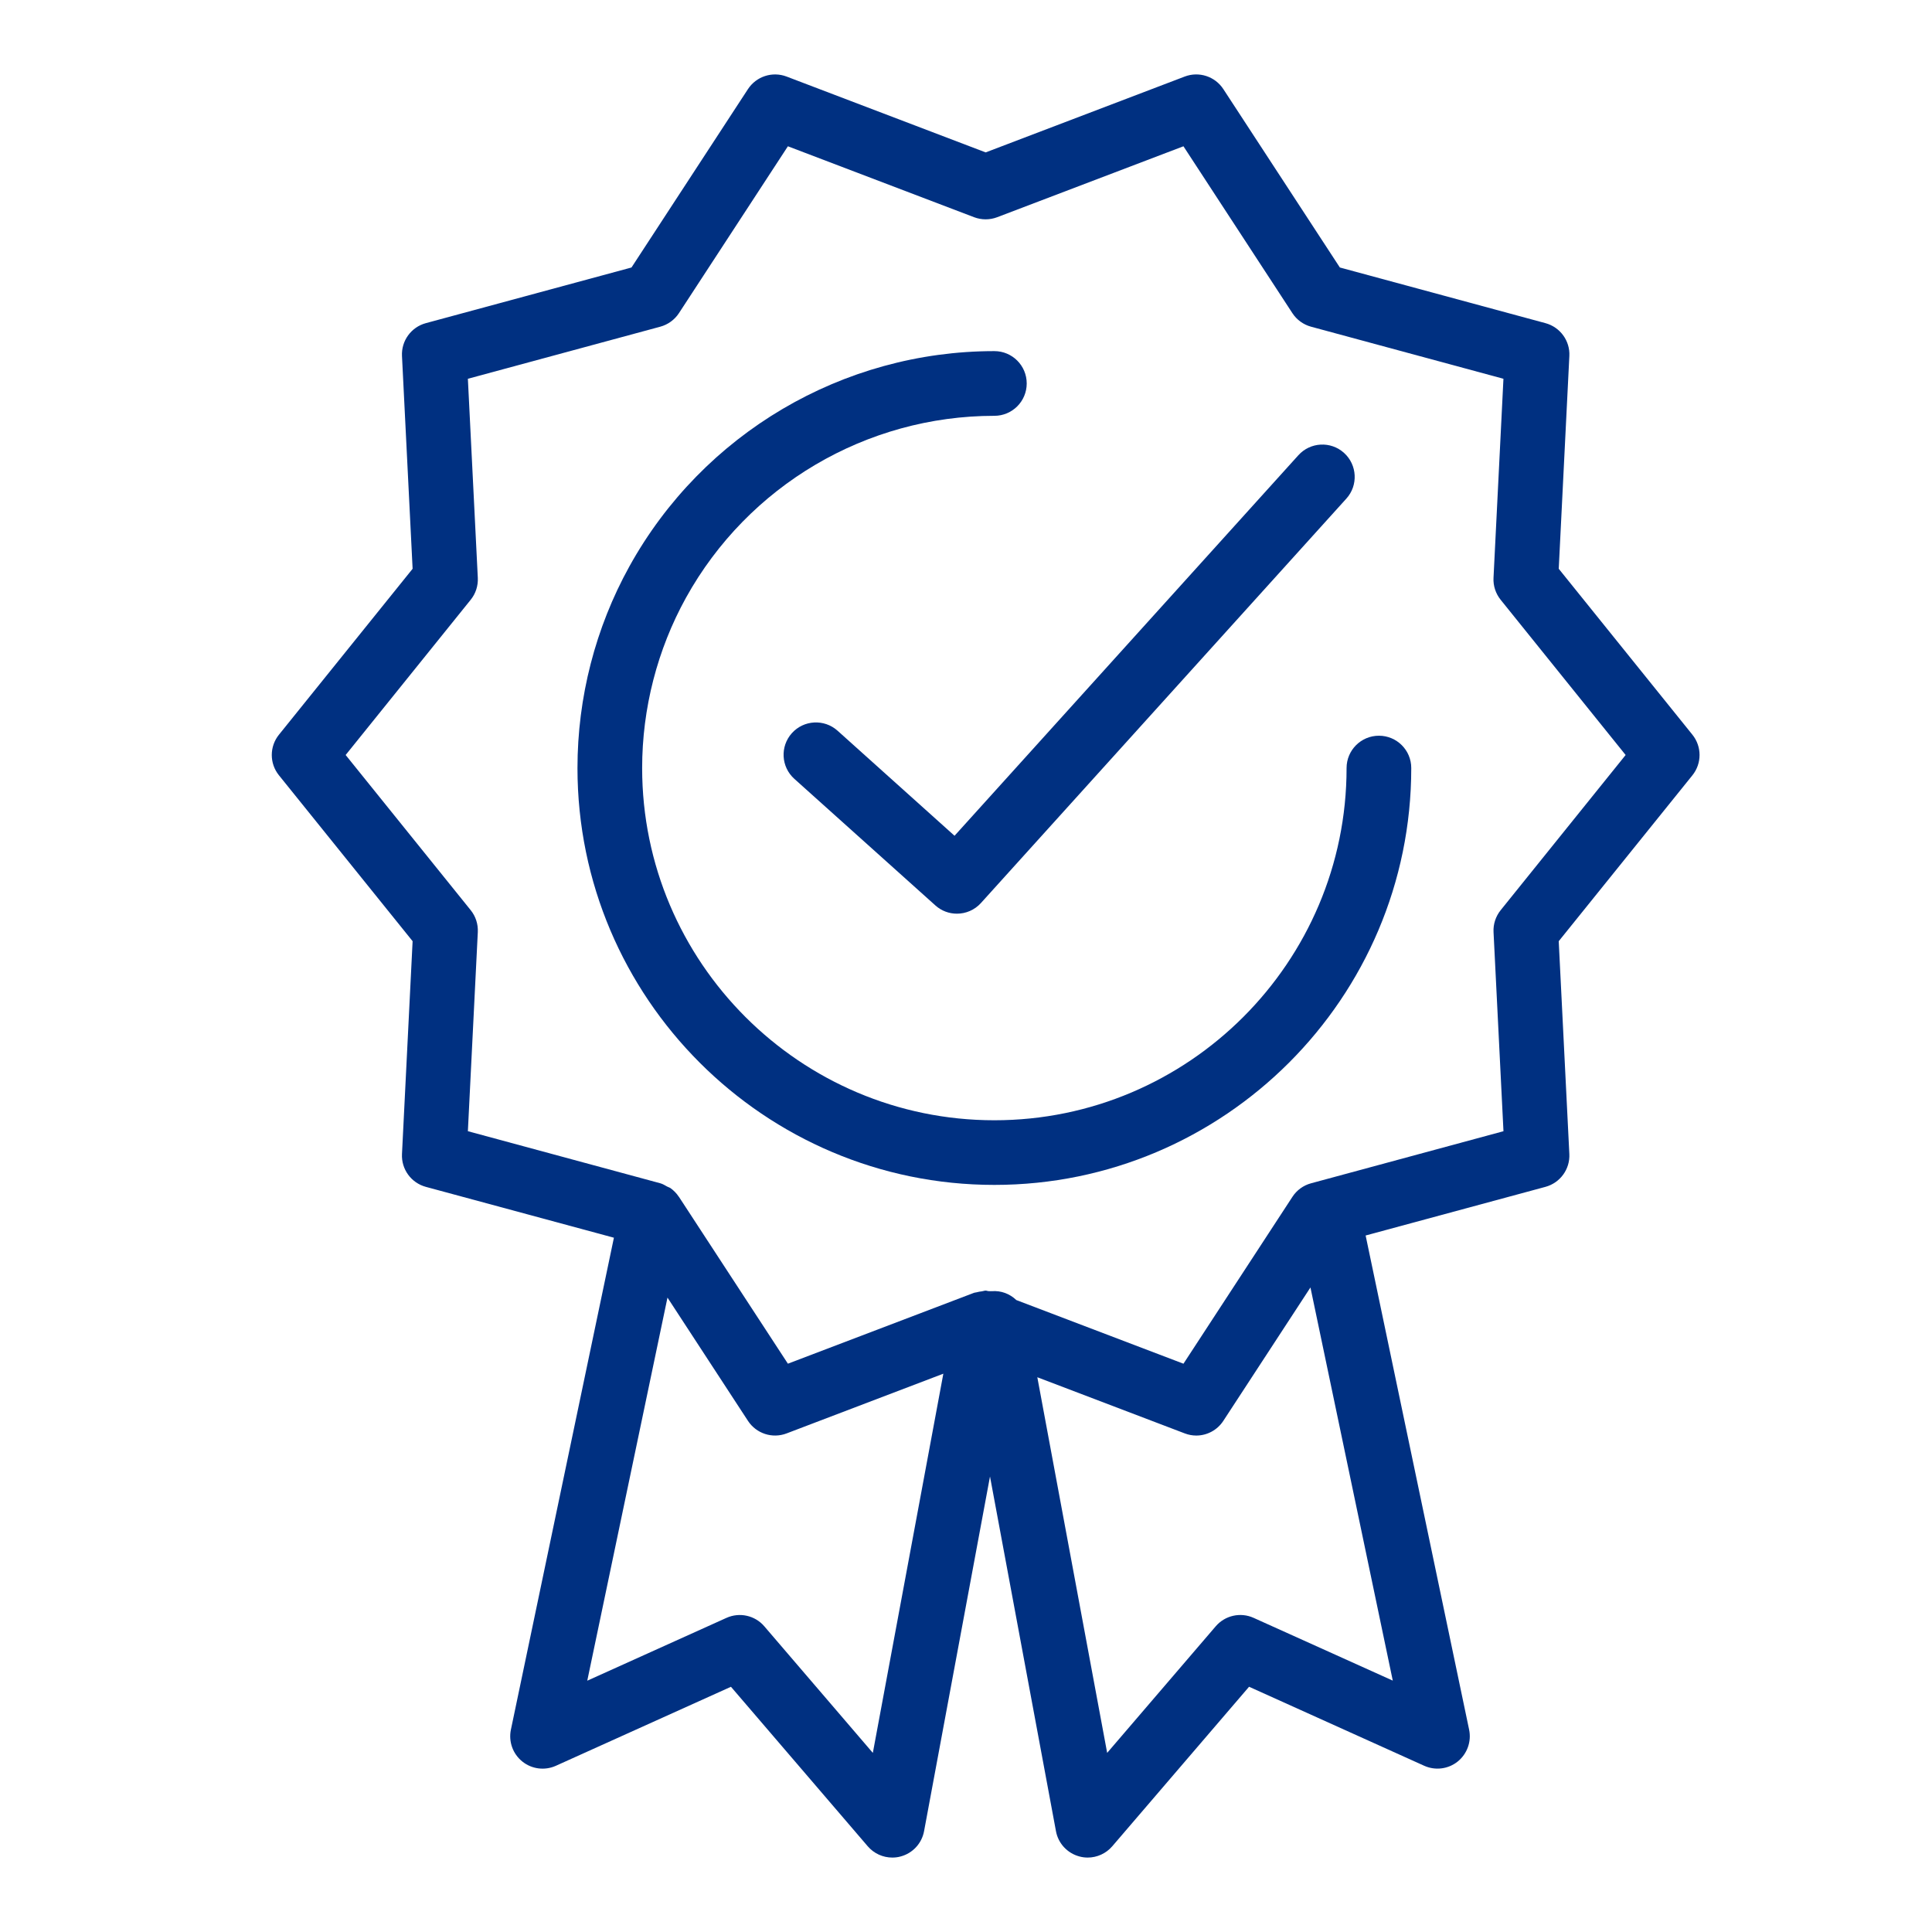 <?xml version="1.0" encoding="utf-8"?>
<!-- Generator: Adobe Illustrator 15.0.0, SVG Export Plug-In . SVG Version: 6.00 Build 0)  -->
<!DOCTYPE svg PUBLIC "-//W3C//DTD SVG 1.1//EN" "http://www.w3.org/Graphics/SVG/1.1/DTD/svg11.dtd">
<svg version="1.1" id="Layer_1" xmlns="http://www.w3.org/2000/svg" xmlns:xlink="http://www.w3.org/1999/xlink" x="0px" y="0px"
	 width="150px" height="150px" viewBox="0 0 150 150" enable-background="new 0 0 150 150" xml:space="preserve">
<g>
	<g>
		<path fill="#003081" d="M131.398,57.043L121.02,44.16l0.824-16.523c0.06-1.177-0.714-2.237-1.853-2.547l-15.965-4.322L94.98,6.918
			c-0.646-0.989-1.894-1.394-2.995-0.976l-15.458,5.89L61.07,5.943c-1.106-0.418-2.35-0.014-2.999,0.976l-9.042,13.849L33.06,25.09
			c-1.139,0.31-1.909,1.37-1.85,2.547l0.825,16.523L21.657,57.043c-0.741,0.919-0.741,2.231,0,3.15l10.378,12.881L31.21,89.596
			c-0.06,1.182,0.711,2.24,1.85,2.551l14.604,3.949l-7.998,38.197c-0.192,0.924,0.149,1.879,0.887,2.471
			c0.735,0.592,1.744,0.719,2.604,0.332l13.595-6.135l10.619,12.383c0.483,0.566,1.187,0.877,1.906,0.877
			c0.218,0,0.438-0.025,0.651-0.086c0.936-0.25,1.641-1.014,1.817-1.967l5.118-27.533l5.121,27.533
			c0.173,0.951,0.882,1.715,1.814,1.965c0.218,0.062,0.436,0.088,0.654,0.088c0.72,0,1.421-0.314,1.904-0.877l10.621-12.385
			l13.593,6.133c0.862,0.389,1.871,0.264,2.606-0.328c0.735-0.594,1.079-1.549,0.885-2.477l-8.034-38.363l13.963-3.777
			c1.139-0.311,1.912-1.369,1.853-2.551l-0.824-16.521l10.379-12.881C132.138,59.274,132.138,57.962,131.398,57.043z
			 M67.767,136.094l-8.428-9.83c-0.724-0.846-1.922-1.111-2.938-0.652l-10.806,4.877l6.228-29.744l6.249,9.57
			c0.649,0.99,1.893,1.396,2.999,0.975l12.17-4.637L67.767,136.094z M97.328,125.609c-1.013-0.457-2.211-0.191-2.938,0.654
			l-8.43,9.83l-5.423-29.164l11.445,4.359c0.293,0.113,0.595,0.168,0.896,0.168c0.827,0,1.628-0.414,2.102-1.143l6.763-10.355
			l6.392,30.525L97.328,125.609z M116.51,70.668c-0.384,0.479-0.584,1.084-0.552,1.701l0.771,15.458l-14.938,4.043
			c-0.595,0.16-1.11,0.533-1.447,1.051l-8.46,12.957l-12.975-4.941c-0.508-0.486-1.185-0.75-1.917-0.689
			c-0.003,0-0.005-0.002-0.008-0.002c-0.028-0.006-0.058,0.006-0.086,0.002c-0.052,0.008-0.1-0.012-0.151-0.002
			c-0.075-0.006-0.146-0.043-0.22-0.043c-0.098,0-0.189,0.043-0.289,0.055c-0.146,0.018-0.283,0.037-0.423,0.078
			c-0.061,0.018-0.125,0.012-0.184,0.035l-14.459,5.506L52.711,92.92l-0.002-0.002c-0.002-0.004-0.005-0.006-0.011-0.01
			c-0.173-0.26-0.39-0.482-0.638-0.66c-0.079-0.055-0.178-0.076-0.26-0.123c-0.173-0.096-0.343-0.203-0.535-0.256l-14.939-4.043
			l0.771-15.458c0.03-0.617-0.165-1.222-0.551-1.701l-9.71-12.049l9.71-12.054c0.387-0.479,0.581-1.082,0.551-1.7l-0.771-15.456
			l14.939-4.044c0.592-0.161,1.106-0.533,1.446-1.048l8.461-12.959l14.459,5.508c0.577,0.218,1.213,0.218,1.789,0l14.463-5.508
			l8.46,12.959c0.337,0.515,0.853,0.887,1.444,1.048l14.94,4.044l-0.771,15.456c-0.032,0.618,0.168,1.221,0.552,1.7l9.706,12.054
			L116.51,70.668z"/>
		<path fill="#003081" d="M107.059,57.121c-1.386,0-2.511,1.123-2.511,2.509c0,15.078-12.267,27.347-27.346,27.347
			c-15.078,0-27.346-12.269-27.346-27.347c0-4.628,1.179-9.201,3.405-13.225c4.824-8.708,13.996-14.121,23.941-14.121
			c1.389,0,2.512-1.124,2.512-2.512c0-1.387-1.123-2.511-2.512-2.511c-11.771,0-22.627,6.402-28.335,16.712
			c-2.639,4.765-4.032,10.181-4.032,15.657c0,17.847,14.521,32.366,32.367,32.366c17.848,0,32.368-14.52,32.368-32.366
			C109.57,58.243,108.446,57.121,107.059,57.121z"/>
		<path fill="#003081" d="M65.028,56.732c-1.033-0.925-2.62-0.841-3.548,0.19c-0.927,1.034-0.841,2.62,0.192,3.547l10.948,9.826
			c0.479,0.432,1.078,0.643,1.674,0.643c0.687,0,1.37-0.279,1.865-0.826l28.373-31.401c0.929-1.029,0.847-2.618-0.18-3.547
			c-1.032-0.932-2.619-0.847-3.546,0.18L74.11,64.889L65.028,56.732z"/>
	</g>
	<rect x="7.307" y="5.779" fill="none" width="138.443" height="138.442"/>
</g>
</svg>

